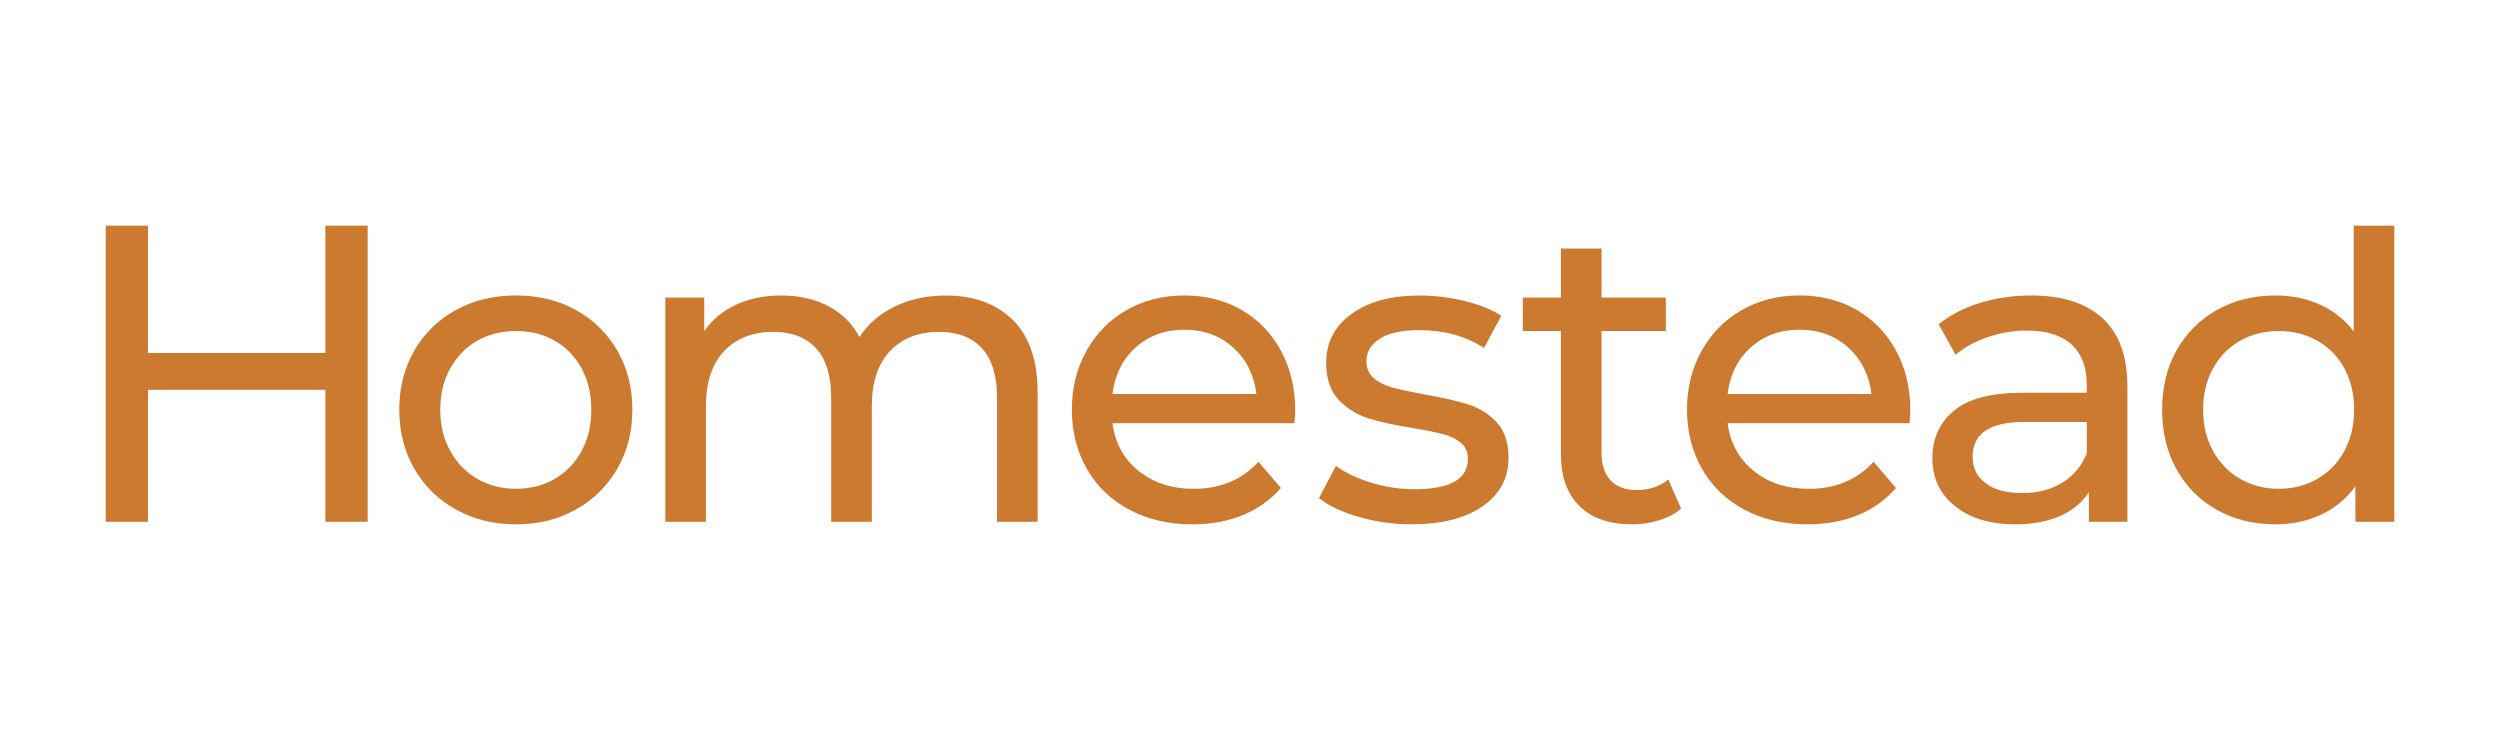 <?xml version="1.0" encoding="UTF-8"?>
<svg xmlns="http://www.w3.org/2000/svg" id="Layer_1" width="720" height="216" version="1.1" viewBox="0 0 720 216">
  <path d="M105.89,64.99v85.29h-12.18v-38.01h-51.09v38.01h-12.18v-85.29h12.18v36.67h51.09v-36.67h12.18Z" fill="#cb7a2f"></path>
  <path d="M131.31,146.74c-5.12-2.84-9.12-6.76-12-11.76-2.88-5-4.32-10.66-4.32-17s1.44-12,4.32-17c2.88-5,6.89-8.9,12-11.7,5.12-2.8,10.88-4.2,17.3-4.2s12.16,1.4,17.24,4.2c5.07,2.8,9.06,6.7,11.94,11.7,2.88,4.99,4.33,10.66,4.33,17s-1.44,12-4.33,17c-2.88,4.99-6.87,8.91-11.94,11.76-5.08,2.85-10.82,4.27-17.24,4.27s-12.18-1.42-17.3-4.27ZM159.76,137.91c3.29-1.91,5.87-4.59,7.74-8.04,1.87-3.45,2.8-7.41,2.8-11.88s-.93-8.43-2.8-11.88c-1.87-3.45-4.45-6.11-7.74-7.98-3.29-1.87-7-2.8-11.15-2.8s-7.86.93-11.15,2.8c-3.29,1.87-5.89,4.53-7.8,7.98-1.91,3.45-2.86,7.41-2.86,11.88s.95,8.43,2.86,11.88c1.91,3.46,4.51,6.13,7.8,8.04,3.29,1.91,7,2.86,11.15,2.86s7.86-.95,11.15-2.86Z" fill="#cb7a2f"></path>
  <path d="M291.71,92.16c4.75,4.71,7.13,11.7,7.13,20.96v37.16h-11.7v-35.82c0-6.25-1.44-10.97-4.32-14.13-2.89-3.17-7.01-4.75-12.37-4.75-5.93,0-10.64,1.85-14.13,5.54-3.49,3.7-5.24,9-5.24,15.9v33.26h-11.7v-35.82c0-6.25-1.44-10.97-4.33-14.13-2.88-3.17-7-4.75-12.37-4.75-5.93,0-10.64,1.85-14.13,5.54-3.49,3.7-5.24,9-5.24,15.9v33.26h-11.7v-64.57h11.21v9.62c2.35-3.33,5.44-5.87,9.26-7.61,3.82-1.75,8.16-2.62,13.04-2.62s9.5,1.02,13.4,3.05c3.9,2.03,6.9,4.99,9.01,8.9,2.44-3.74,5.83-6.66,10.17-8.77,4.34-2.11,9.24-3.17,14.68-3.17,8.12,0,14.56,2.36,19.31,7.07Z" fill="#cb7a2f"></path>
  <path d="M372.79,121.89h-52.39c.73,5.69,3.23,10.26,7.49,13.71,4.26,3.46,9.56,5.18,15.9,5.18,7.72,0,13.93-2.6,18.64-7.8l6.46,7.55c-2.92,3.41-6.56,6.01-10.91,7.8-4.34,1.79-9.2,2.68-14.56,2.68-6.82,0-12.88-1.4-18.15-4.2-5.28-2.8-9.36-6.72-12.24-11.76-2.89-5.04-4.33-10.72-4.33-17.06s1.4-11.9,4.2-16.94c2.8-5.04,6.66-8.96,11.57-11.76,4.91-2.8,10.46-4.2,16.63-4.2s11.68,1.4,16.51,4.2c4.83,2.8,8.61,6.72,11.33,11.76,2.72,5.04,4.08,10.8,4.08,17.3,0,.9-.08,2.07-.24,3.53ZM327.05,100.08c-3.78,3.41-5.99,7.88-6.64,13.4h41.43c-.65-5.44-2.87-9.89-6.64-13.34-3.78-3.45-8.47-5.18-14.07-5.18s-10.3,1.71-14.07,5.12Z" fill="#cb7a2f"></path>
  <path d="M391.31,148.88c-4.87-1.42-8.69-3.23-11.45-5.42l4.88-9.26c2.84,2.03,6.29,3.66,10.35,4.87,4.06,1.22,8.16,1.83,12.31,1.83,10.23,0,15.35-2.92,15.35-8.77,0-1.95-.69-3.49-2.07-4.63-1.38-1.14-3.11-1.97-5.18-2.5-2.07-.53-5.01-1.11-8.83-1.77-5.2-.81-9.44-1.74-12.73-2.8-3.29-1.05-6.11-2.84-8.47-5.36-2.36-2.52-3.53-6.05-3.53-10.6,0-5.85,2.44-10.54,7.31-14.07,4.87-3.53,11.41-5.3,19.62-5.3,4.3,0,8.61.53,12.92,1.58,4.3,1.06,7.84,2.48,10.6,4.26l-4.99,9.26c-5.28-3.41-11.5-5.12-18.64-5.12-4.96,0-8.73.82-11.33,2.44-2.6,1.63-3.9,3.78-3.9,6.46,0,2.11.73,3.78,2.19,4.99,1.46,1.22,3.27,2.11,5.42,2.68,2.15.57,5.18,1.22,9.08,1.95,5.2.9,9.4,1.85,12.61,2.86,3.21,1.02,5.95,2.74,8.22,5.18,2.27,2.44,3.41,5.85,3.41,10.23,0,5.85-2.5,10.5-7.49,13.95-4.99,3.45-11.8,5.18-20.41,5.18-5.28,0-10.36-.71-15.23-2.13Z" fill="#cb7a2f"></path>
  <path d="M484.15,146.5c-1.71,1.46-3.82,2.58-6.34,3.35-2.52.77-5.12,1.16-7.8,1.16-6.5,0-11.54-1.75-15.11-5.24-3.57-3.49-5.36-8.49-5.36-14.99v-35.45h-10.97v-9.62h10.97v-14.13h11.7v14.13h18.52v9.62h-18.52v34.97c0,3.49.87,6.17,2.62,8.04,1.75,1.87,4.24,2.8,7.49,2.8,3.57,0,6.62-1.02,9.14-3.05l3.66,8.41Z" fill="#cb7a2f"></path>
  <path d="M549.94,121.89h-52.39c.73,5.69,3.23,10.26,7.49,13.71,4.26,3.46,9.56,5.18,15.9,5.18,7.72,0,13.93-2.6,18.64-7.8l6.46,7.55c-2.92,3.41-6.56,6.01-10.9,7.8-4.35,1.79-9.2,2.68-14.56,2.68-6.82,0-12.88-1.4-18.15-4.2-5.28-2.8-9.36-6.72-12.24-11.76-2.88-5.04-4.33-10.72-4.33-17.06s1.4-11.9,4.2-16.94c2.8-5.04,6.66-8.96,11.57-11.76,4.91-2.8,10.46-4.2,16.63-4.2s11.68,1.4,16.51,4.2c4.83,2.8,8.61,6.72,11.33,11.76,2.72,5.04,4.08,10.8,4.08,17.3,0,.9-.08,2.07-.25,3.53ZM504.2,100.08c-3.78,3.41-5.99,7.88-6.64,13.4h41.43c-.65-5.44-2.86-9.89-6.64-13.34-3.78-3.45-8.47-5.18-14.07-5.18s-10.3,1.71-14.07,5.12Z" fill="#cb7a2f"></path>
  <path d="M605.56,91.67c4.75,4.39,7.13,10.93,7.13,19.62v38.99h-11.09v-8.53c-1.95,3-4.73,5.3-8.35,6.88-3.61,1.58-7.9,2.38-12.85,2.38-7.23,0-13.02-1.75-17.36-5.24-4.34-3.49-6.52-8.08-6.52-13.77s2.07-10.26,6.21-13.71c4.14-3.45,10.72-5.18,19.74-5.18h18.52v-2.32c0-5.04-1.46-8.89-4.39-11.57-2.92-2.68-7.23-4.02-12.92-4.02-3.82,0-7.55.63-11.21,1.89-3.65,1.26-6.74,2.94-9.26,5.06l-4.88-8.77c3.33-2.68,7.31-4.73,11.94-6.15,4.63-1.42,9.54-2.13,14.74-2.13,8.93,0,15.78,2.19,20.53,6.58ZM593.93,139.01c3.25-1.99,5.6-4.81,7.07-8.47v-9.01h-18.03c-9.91,0-14.86,3.33-14.86,9.99,0,3.25,1.26,5.81,3.78,7.68,2.52,1.87,6.01,2.8,10.48,2.8s8.32-.99,11.57-2.98Z" fill="#cb7a2f"></path>
  <path d="M689.57,64.99v85.29h-11.21v-10.23c-2.6,3.57-5.89,6.3-9.87,8.16-3.98,1.87-8.37,2.8-13.16,2.8-6.26,0-11.86-1.38-16.81-4.14-4.95-2.76-8.83-6.64-11.63-11.63-2.8-4.99-4.2-10.74-4.2-17.24s1.4-12.22,4.2-17.18c2.8-4.95,6.68-8.81,11.63-11.58,4.95-2.76,10.56-4.14,16.81-4.14,4.63,0,8.89.87,12.79,2.62,3.9,1.75,7.15,4.32,9.75,7.74v-30.46h11.7ZM667.39,137.91c3.33-1.91,5.93-4.59,7.8-8.04,1.87-3.45,2.8-7.41,2.8-11.88s-.93-8.43-2.8-11.88c-1.87-3.45-4.47-6.11-7.8-7.98-3.33-1.87-7.03-2.8-11.09-2.8s-7.86.93-11.15,2.8c-3.29,1.87-5.89,4.53-7.8,7.98-1.91,3.45-2.86,7.41-2.86,11.88s.95,8.43,2.86,11.88c1.91,3.46,4.51,6.13,7.8,8.04,3.29,1.91,7.01,2.86,11.15,2.86s7.76-.95,11.09-2.86Z" fill="#cb7a2f"></path>
</svg>
